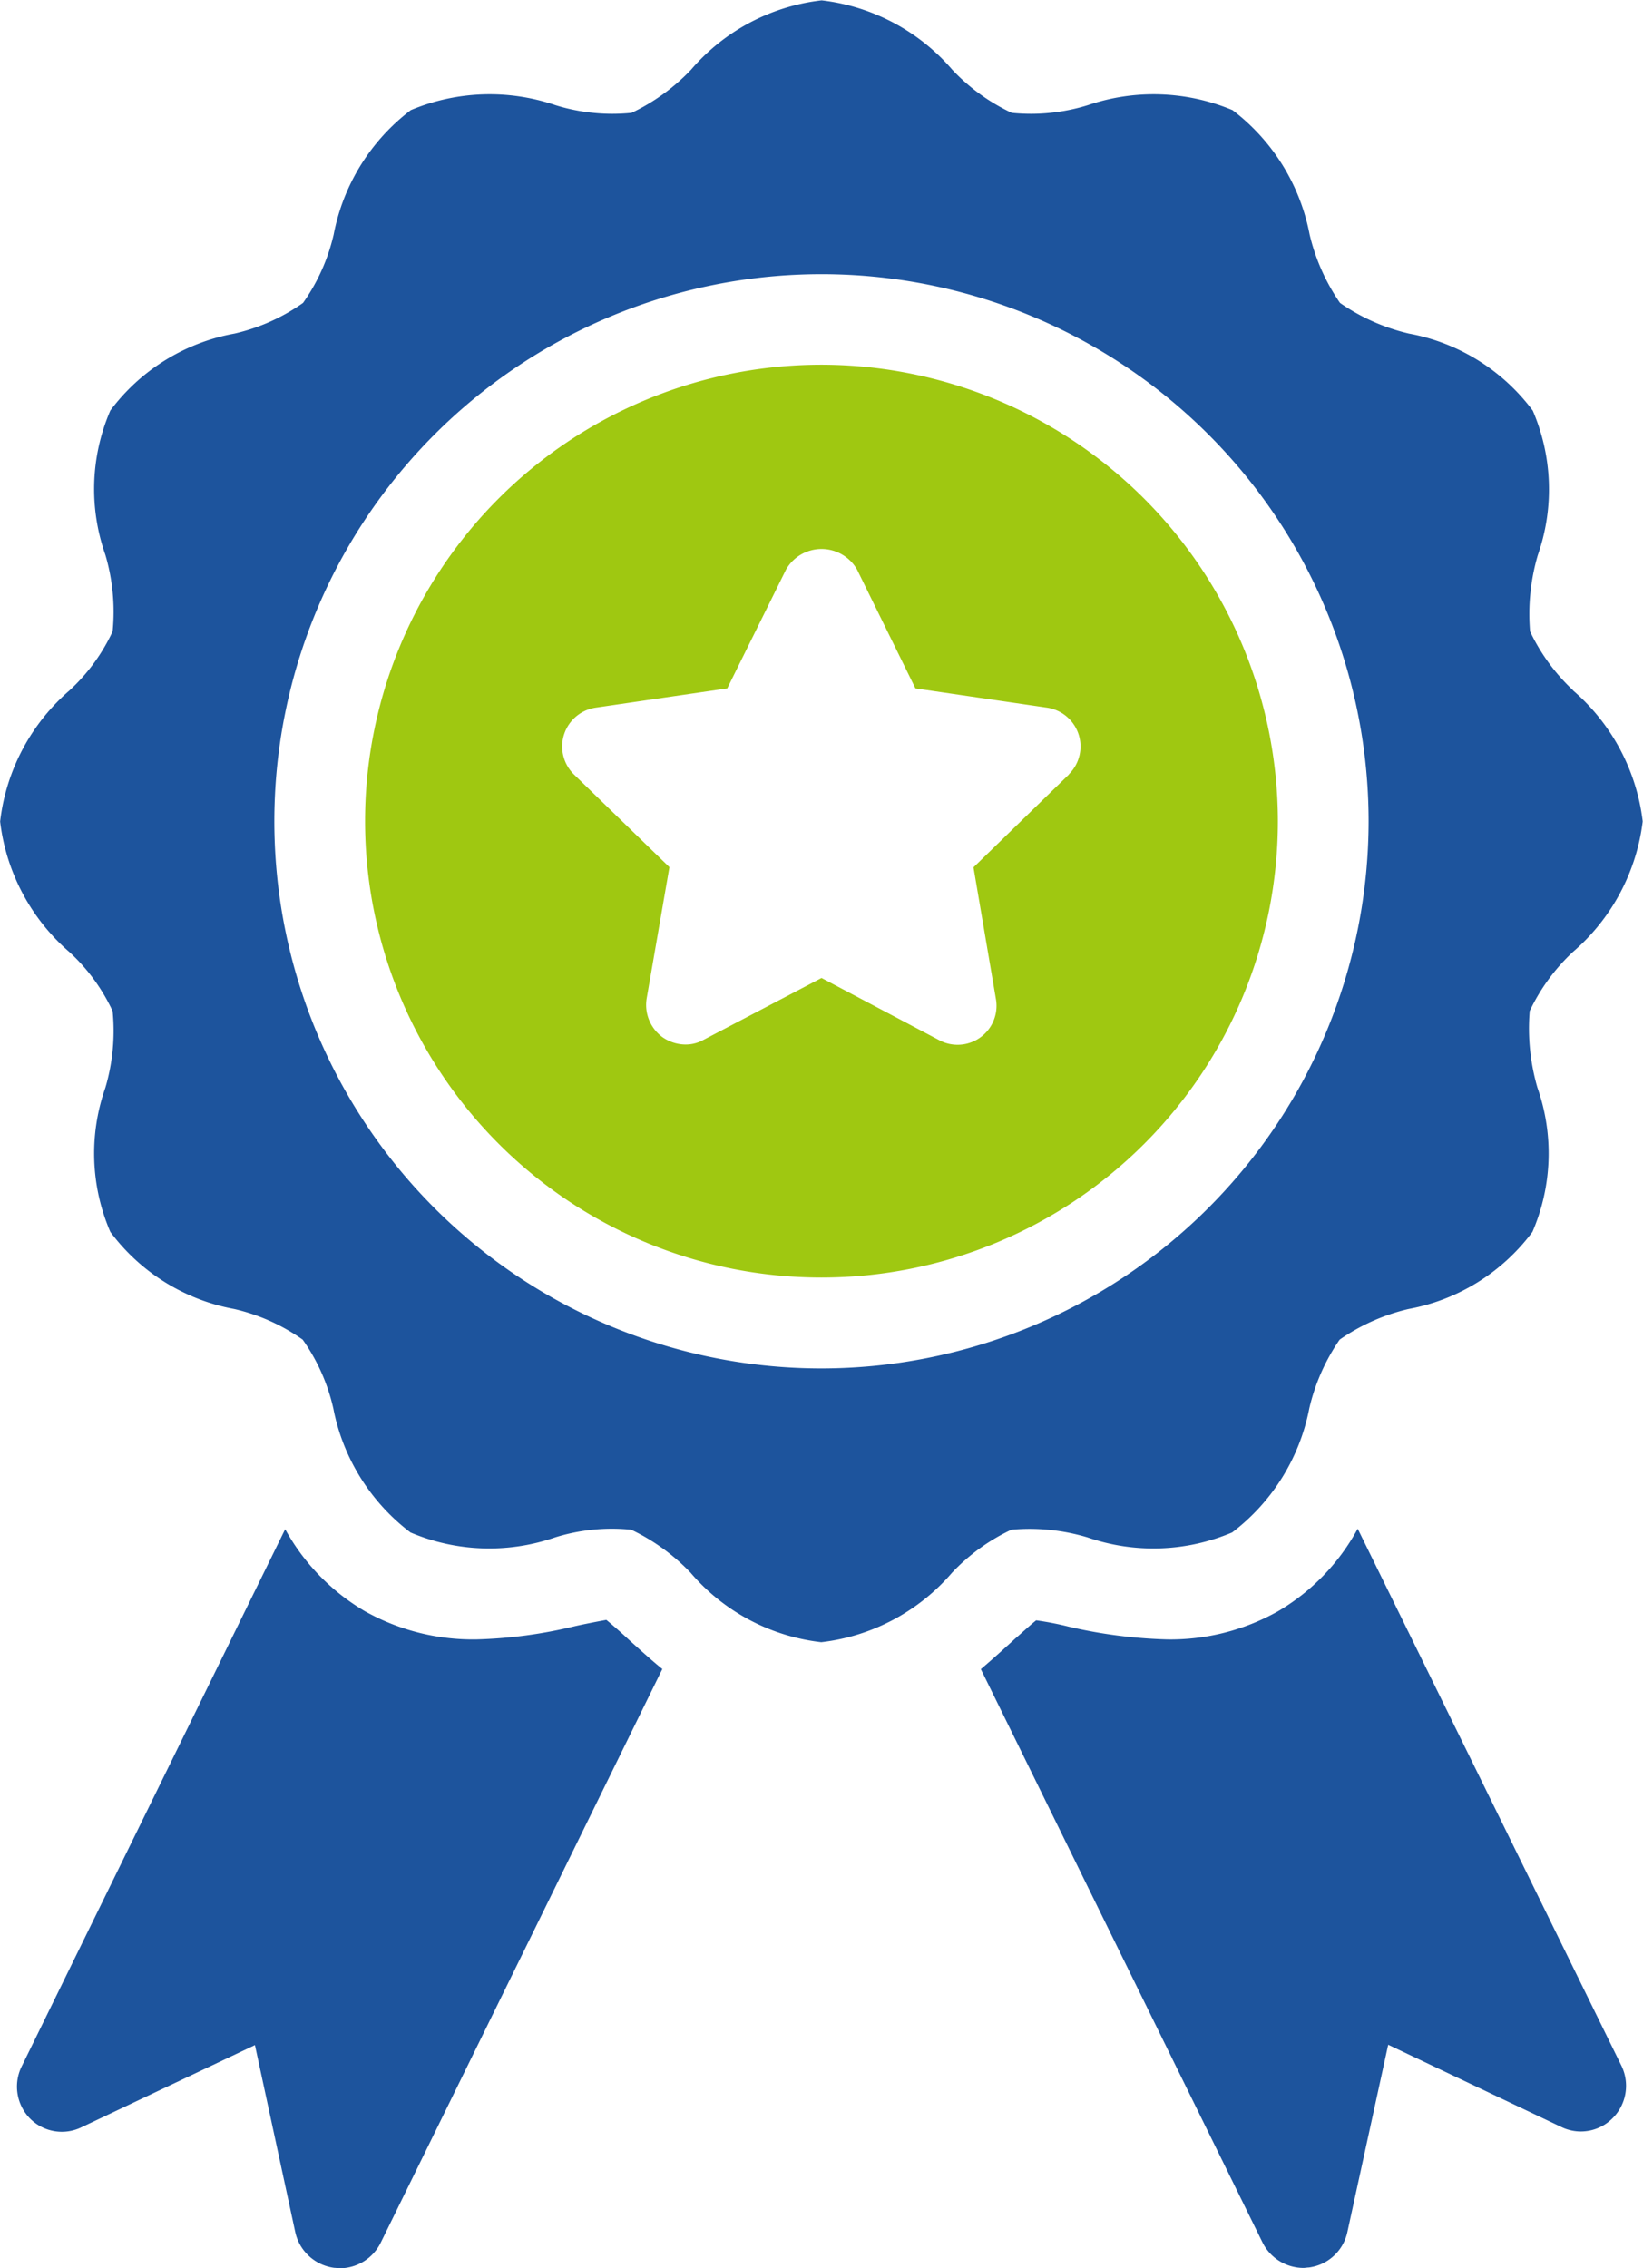 <svg xmlns="http://www.w3.org/2000/svg" width="37.507" height="51.777"><path data-name="Path 2919" d="M29.174 36.783a5 5 0 01-2.537.642 11.191 11.191 0 01-2.237-.29 6.856 6.856 0 00-.746-.145c-.145.114-.331.29-.476.414-.238.217-.5.456-.787.7l6.431 13.089a1.048 1.048 0 00.932.58c.041 0 .083-.01.124-.01a1.035 1.035 0 00.88-.808l.932-4.277 3.945 1.874a1.02 1.02 0 001.181-.2 1.044 1.044 0 00.2-1.191l-6.022-12.263a4.869 4.869 0 01-1.82 1.885z" fill="#1d549d"/><path data-name="Path 2920" d="M13.842 36.98c-.228.041-.528.1-.725.145a10.64 10.64 0 01-2.247.3 5.047 5.047 0 01-2.537-.642 4.917 4.917 0 01-1.823-1.874L.497 47.169a1.041 1.041 0 00.186 1.191 1.025 1.025 0 001.181.2l3.956-1.874.922 4.277a1.048 1.048 0 00.891.808c.041 0 .083.01.124.01a1.048 1.048 0 00.932-.58l6.431-13.1c-.28-.228-.528-.456-.746-.652a11.896 11.896 0 00-.528-.466z" fill="#1d549d"/><path data-name="Path 2921" d="M18.753 8.326a10.419 10.419 0 1010.419 10.423A10.431 10.431 0 0018.753 8.326zm5.651 9.352L22.223 19.8l.511 3a.889.889 0 01-1.3.942l-2.68-1.416-2.691 1.411a.833.833 0 01-.413.108.929.929 0 01-.529-.17.913.913 0 01-.359-.879l.52-3-2.18-2.117a.895.895 0 01.5-1.525l3-.439 1.345-2.718a.934.934 0 011.615 0l1.336 2.718 3 .439a.895.895 0 01.5 1.525z" fill="#9fc811"/><path data-name="Path 2922" d="M35.913 15.761a4.459 4.459 0 01-.984-1.346 4.766 4.766 0 01.176-1.74 4.547 4.547 0 00-.114-3.3 4.549 4.549 0 00-2.827-1.76 4.582 4.582 0 01-1.574-.7 4.619 4.619 0 01-.694-1.564 4.663 4.663 0 00-1.76-2.837 4.656 4.656 0 00-3.3-.114 4.366 4.366 0 01-1.74.176 4.479 4.479 0 01-1.357-.984A4.643 4.643 0 0018.757.008a4.618 4.618 0 00-2.982 1.584 4.607 4.607 0 01-1.357.984 4.366 4.366 0 01-1.74-.176 4.655 4.655 0 00-3.3.114 4.663 4.663 0 00-1.76 2.837 4.417 4.417 0 01-.7 1.564 4.427 4.427 0 01-1.564.7 4.549 4.549 0 00-2.835 1.757 4.521 4.521 0 00-.114 3.293 4.58 4.58 0 01.166 1.75 4.284 4.284 0 01-.984 1.346 4.667 4.667 0 00-1.584 2.993 4.667 4.667 0 001.584 2.982 4.285 4.285 0 01.984 1.346 4.579 4.579 0 01-.166 1.75 4.519 4.519 0 00.114 3.29 4.549 4.549 0 002.827 1.76 4.426 4.426 0 011.564.7 4.392 4.392 0 01.7 1.574 4.668 4.668 0 001.76 2.827 4.6 4.6 0 003.3.114 4.354 4.354 0 011.74-.176 4.609 4.609 0 011.357.984 4.618 4.618 0 002.982 1.584 4.643 4.643 0 002.982-1.584 4.48 4.48 0 011.357-.984 4.584 4.584 0 011.74.176 4.6 4.6 0 003.3-.114 4.668 4.668 0 001.76-2.827 4.59 4.59 0 01.694-1.574 4.581 4.581 0 011.574-.7 4.549 4.549 0 002.827-1.76 4.521 4.521 0 00.114-3.293 4.838 4.838 0 01-.176-1.75 4.461 4.461 0 01.984-1.346 4.68 4.68 0 001.595-2.982 4.679 4.679 0 00-1.595-2.993zm-17.16 15.478a12.49 12.49 0 1112.49-12.489 12.5 12.5 0 01-12.49 12.489z" fill="#1d549d"/></svg>